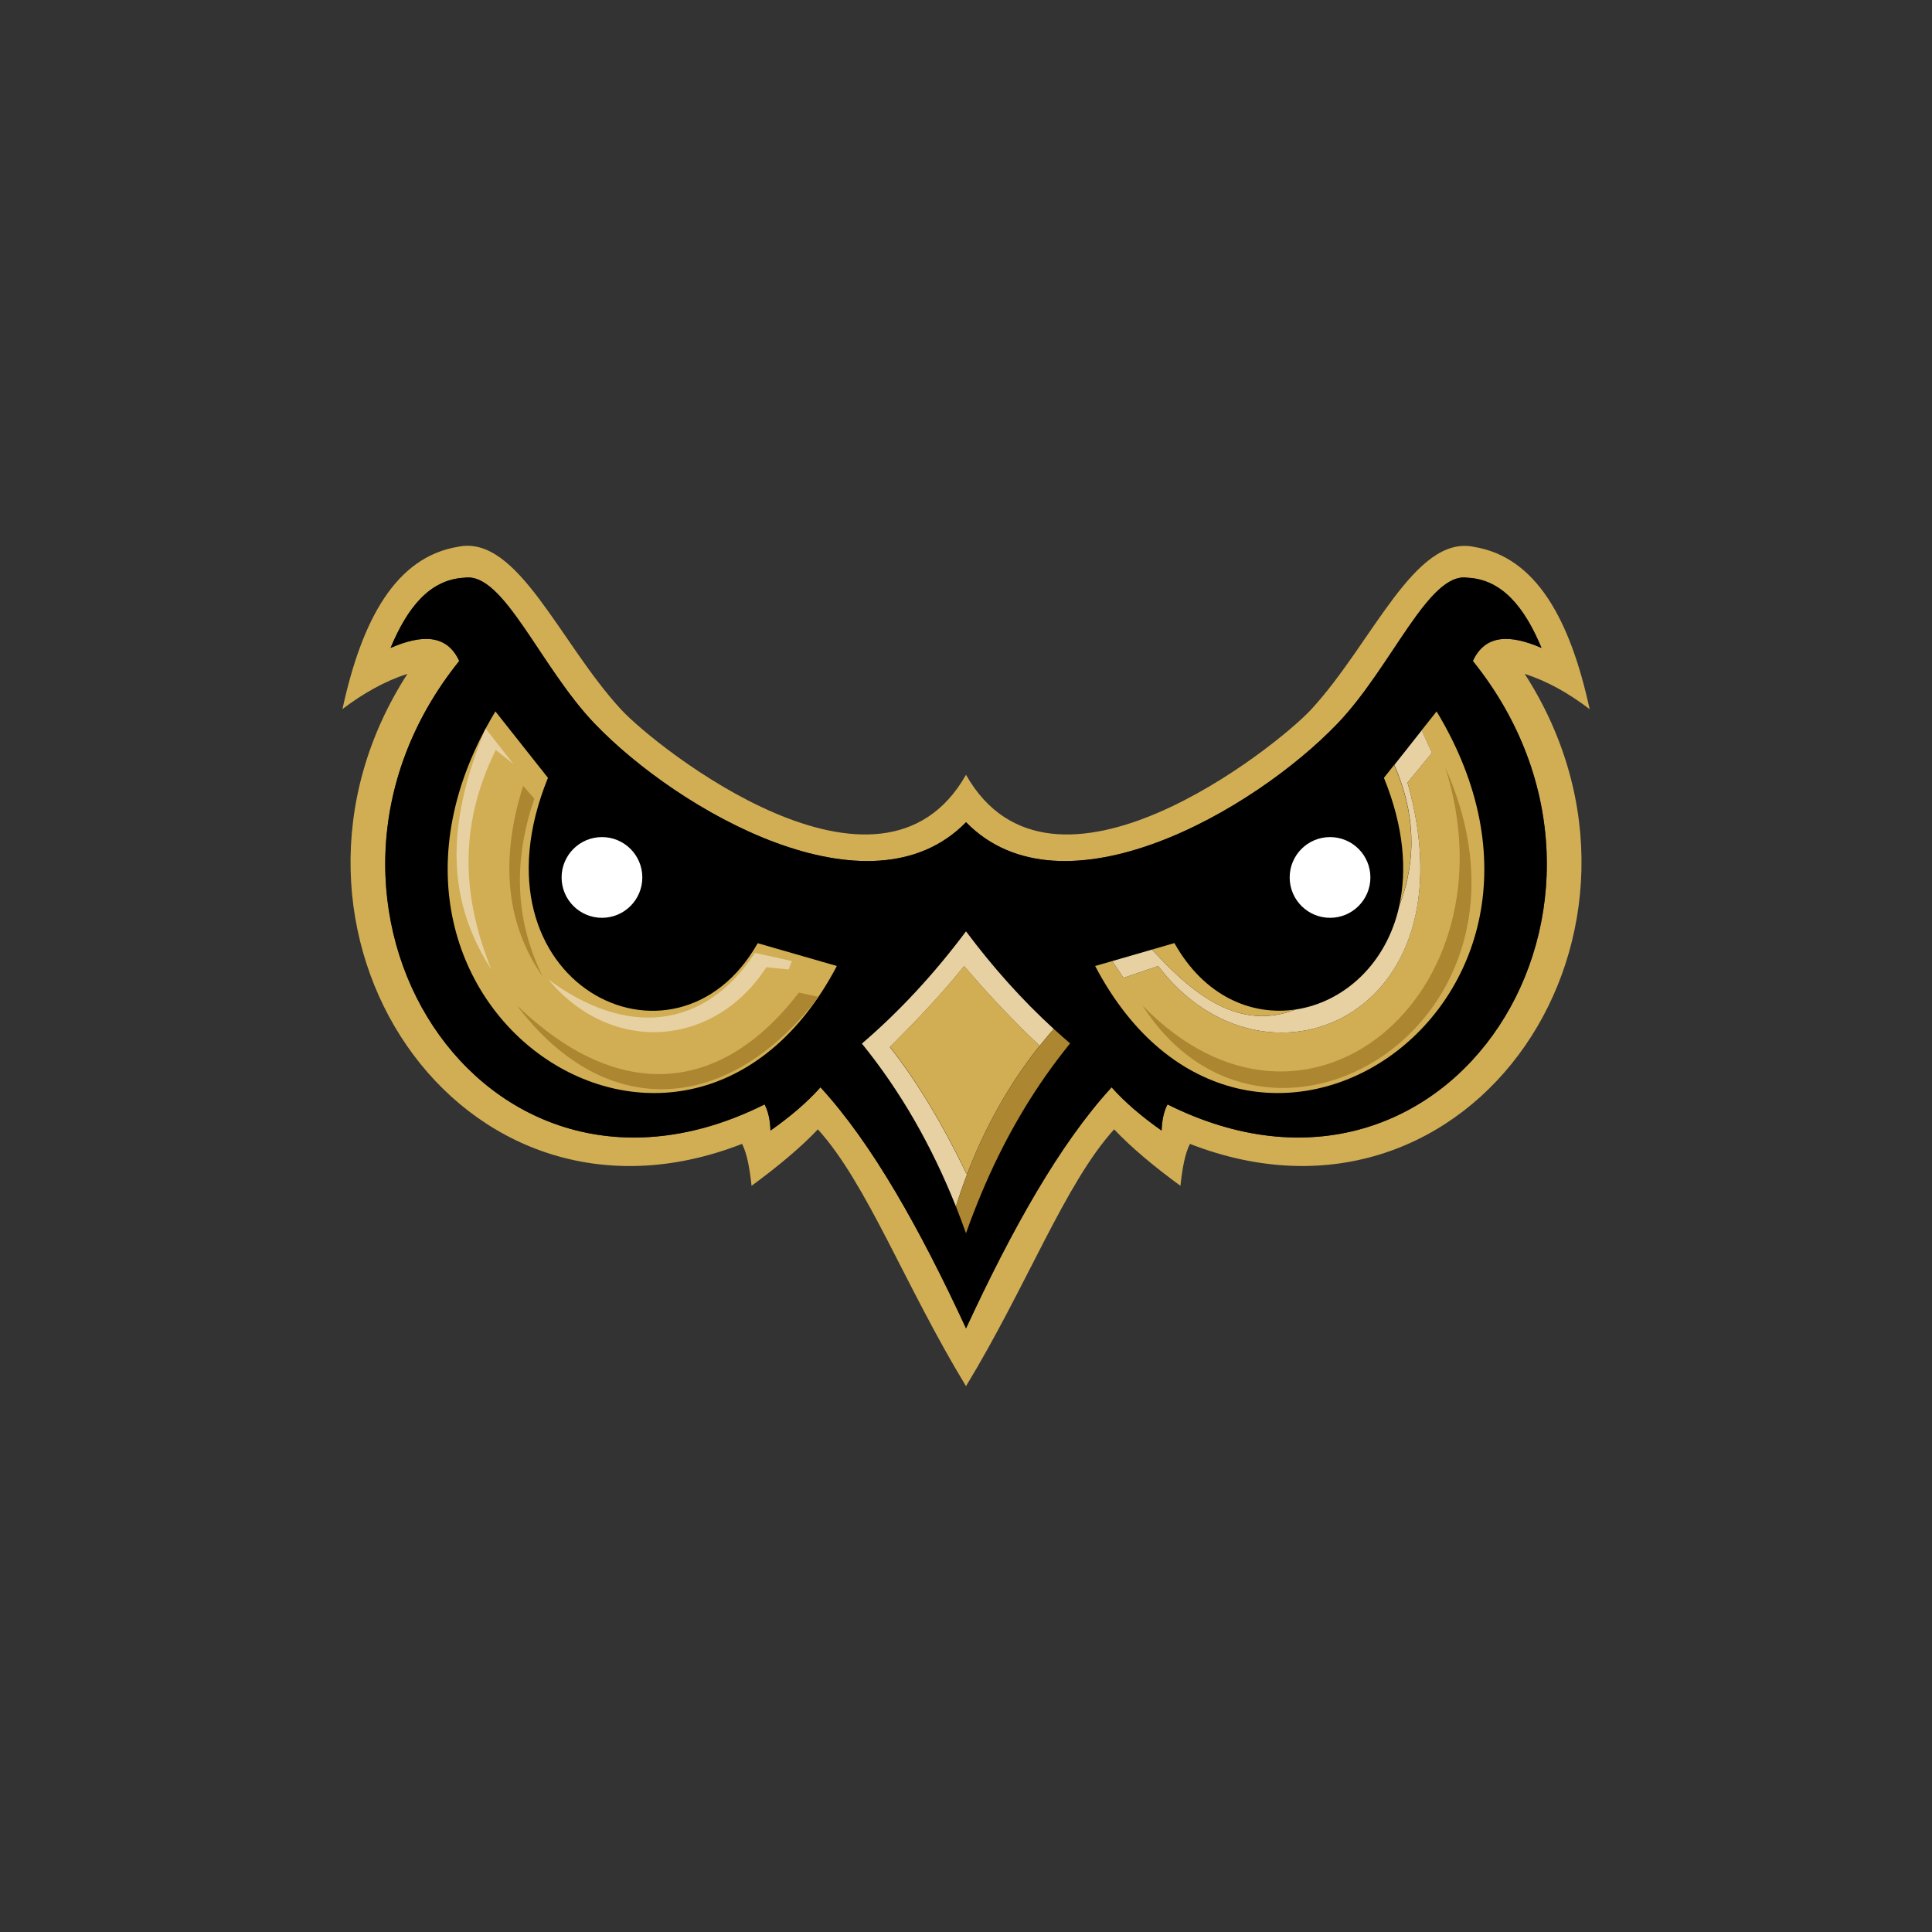 <?xml version="1.0" encoding="UTF-8"?>
<!-- Generator: Adobe Illustrator 27.1.1, SVG Export Plug-In . SVG Version: 6.00 Build 0)  -->
<svg xmlns="http://www.w3.org/2000/svg" xmlns:xlink="http://www.w3.org/1999/xlink" version="1.1" id="Layer_1" x="0px" y="0px" viewBox="0 0 1728 1728" style="enable-background:new 0 0 1728 1728;" xml:space="preserve">
<rect x="0" y="0" width="1728" height="1728" fill="#333333" stroke="none"/>
<style type="text/css">
	.st0{fill:#D1AE54;}
	.st1{fill:#E7D1A2;}
	.st2{fill:#AC8631;}
	.st3{fill:#FFFFFF;}
</style>
<g>
	<path class="st0" d="M1421.8,634.3c-17.4-79.8-47.6-136.1-103.6-145.2c-53.2-10.9-90.6,86.1-145.7,145.7   C1141.4,668.3,940.6,828,864,693c-76.6,135-277.4-24.7-308.4-58.3c-55.1-59.6-92.5-156.6-145.7-145.7   c-56,9.1-86.3,65.4-103.6,145.2c18.6-14.1,37.9-25,58.1-31.5C217.7,830.2,410,1122,663.7,1023.1c4.6,8.9,6.9,22.6,8.5,37.5   c23.3-17.1,43.7-34,59.3-50.5c43.9,48.2,77.9,139.9,132.5,229.7c54.6-89.8,88.6-181.4,132.5-229.7c15.6,16.5,35.9,33.4,59.3,50.5   c1.6-14.9,3.9-28.6,8.5-37.5c253.7,98.8,446-192.9,299.4-420.4C1383.9,609.2,1403.2,620.1,1421.8,634.3z M1044.3,987.8   c-3.3,6.1-5,14-5.3,23.4c-17.3-12.2-32.6-25-44.7-38.7c-46.2,50.3-89,126.7-130.2,215.6c-41.2-89-84-165.3-130.2-215.6   c-12.2,13.7-27.4,26.5-44.7,38.7c-0.4-9.3-2-17.2-5.3-23.4c-253.7,126.9-446-181.6-273.1-396.6c-11.1-24.2-33.7-23.7-61.4-11.7   c15-35.9,35-61.3,66.4-62.8c34.7-5,67.1,79.1,115.8,130.2c75.1,78.5,246.4,176.6,332.5,88.5c86.1,88.1,257.4-10,332.5-88.5   c48.7-51.1,81.1-135.2,115.8-130.2c31.4,1.4,51.4,26.8,66.4,62.8c-27.7-12-50.3-12.5-61.4,11.7   C1490.2,806.2,1298,1114.6,1044.3,987.8z"></path>
	<path d="M1317.3,591.2c11.1-24.2,33.7-23.7,61.4-11.7c-15-35.9-35-61.3-66.4-62.8c-34.7-5-67.1,79.1-115.8,130.2   c-75.1,78.5-246.4,176.6-332.5,88.5c-86.1,88.1-257.4-10-332.5-88.5c-48.7-51.1-81.1-135.2-115.8-130.2   c-31.4,1.4-51.4,26.8-66.4,62.8c27.7-12,50.3-12.5,61.4,11.7c-172.9,215,19.4,523.4,273.1,396.6c3.3,6.1,5,14,5.3,23.4   c17.3-12.2,32.6-25,44.7-38.7c46.2,50.3,89,126.7,130.2,215.6c41.2-89,84-165.3,130.2-215.6c12.2,13.7,27.4,26.5,44.7,38.7   c0.4-9.3,2-17.2,5.3-23.4C1298,1114.6,1490.2,806.2,1317.3,591.2z"></path>
	<g>
		<path class="st1" d="M942.5,920.3c-4.3,4.9-8.5,9.9-12.6,15.1c-22.8-21.4-45.3-45.2-67.6-71.3c-18.1,22.7-40.8,47-66.4,72.4    c24.9,31.6,47.4,69.6,68.1,112.5l1,1.2c-3.6,9.4-7,19.1-10,28.9c-21.5-54-49.3-102.8-84.1-145.7C804.6,904.5,835.6,871,864,833    C888.3,865.5,914.4,894.6,942.5,920.3z"></path>
		<path class="st2" d="M957.1,933.2c-4.2,5.2-8.3,10.5-12.3,15.8c-26.5,35.4-48.5,74.4-66.4,116.9c-5.1,12.1-9.9,24.4-14.4,37.1    c-2.9-8.1-5.9-16.1-9-24v0c3.1-9.8,6.4-19.4,10-28.9c16.1-42.2,37.6-80.5,64.9-114.7c4.1-5.1,8.3-10.1,12.6-15.1    C947.3,924.7,952.2,929,957.1,933.2z"></path>
		<path class="st0" d="M929.9,935.3c-27.3,34.2-48.8,72.6-64.9,114.7l-1-1.2c-20.7-42.9-43.2-80.9-68.1-112.5    c25.6-25.3,48.3-49.7,66.4-72.4C884.6,890.1,907.1,913.9,929.9,935.3z"></path>
	</g>
	<g>
		<g>
			<path class="st0" d="M748.5,864c-134.2,255.3-465.3,37-305.4-227.7l47,59.4c-74.8,183.9,114.1,278.1,187.6,147.9L748.5,864z"></path>
			<path class="st1" d="M459.2,683.3l-24.9-31.7C392.1,753,406.9,816,439.4,867.1c-24.3-60.9-31.2-124.8,4-196.3L459.2,683.3z"></path>
			<path class="st2" d="M467.9,702.9l10,11.5c-18,52.8-18.6,105.9,7.5,159.2C453.6,827.8,446.3,771.5,467.9,702.9z"></path>
		</g>
		<path class="st1" d="M490.5,876.1c69.6,51.6,139.1,45.3,184.8-23.8l33,7.3l-3,7.5l-19.9-2C639.7,936,547.9,944.7,490.5,876.1z"></path>
		<path class="st2" d="M462.1,899c92.2,89,183.6,78.6,252.4-11.2l17.6,3.8C652.4,995.8,542.1,1004.9,462.1,899z"></path>
	</g>
	<circle class="st3" cx="538.4" cy="784.8" r="36.1"></circle>
	<circle class="st3" cx="1189.6" cy="784.8" r="36.1"></circle>
	<path class="st0" d="M1251.5,810.1L1251.5,810.1c7-31.8,4.2-70.5-13.7-114.4l9.1-11.5C1265.1,725.4,1267.8,767.4,1251.5,810.1z"></path>
	<path class="st0" d="M979.5,864l15.3-4.4l10.1,15l31-10.6c94.1,124.1,282.7,47,223-164l21.7-26.7l-9.1-20.1l13.4-16.9   C1444.8,901,1113.7,1119.3,979.5,864z"></path>
	<path class="st1" d="M1258.9,700c59.8,211-128.9,288.1-223,164l-31,10.6l-10.1-15l35.6-10.3c38.5,42.3,79.1,72.8,128.5,53.6   c0,0,0,0,0.1,0c42.3-6.4,81-40.1,92.6-92.8l0,0c16.3-42.7,13.6-84.7-4.5-125.9l24.5-31l9.1,20.1L1258.9,700z"></path>
	<path class="st0" d="M1158.9,902.9c-49.5,19.2-90.1-11.3-128.5-53.6l20-5.8C1077.2,891.3,1119.6,908.8,1158.9,902.9z"></path>
	<path class="st2" d="M1292.6,686.3c64.5,202.6-125.2,363.5-270.9,212.8C1132.4,1072.4,1395.8,916.7,1292.6,686.3z"></path>
</g>
</svg>
